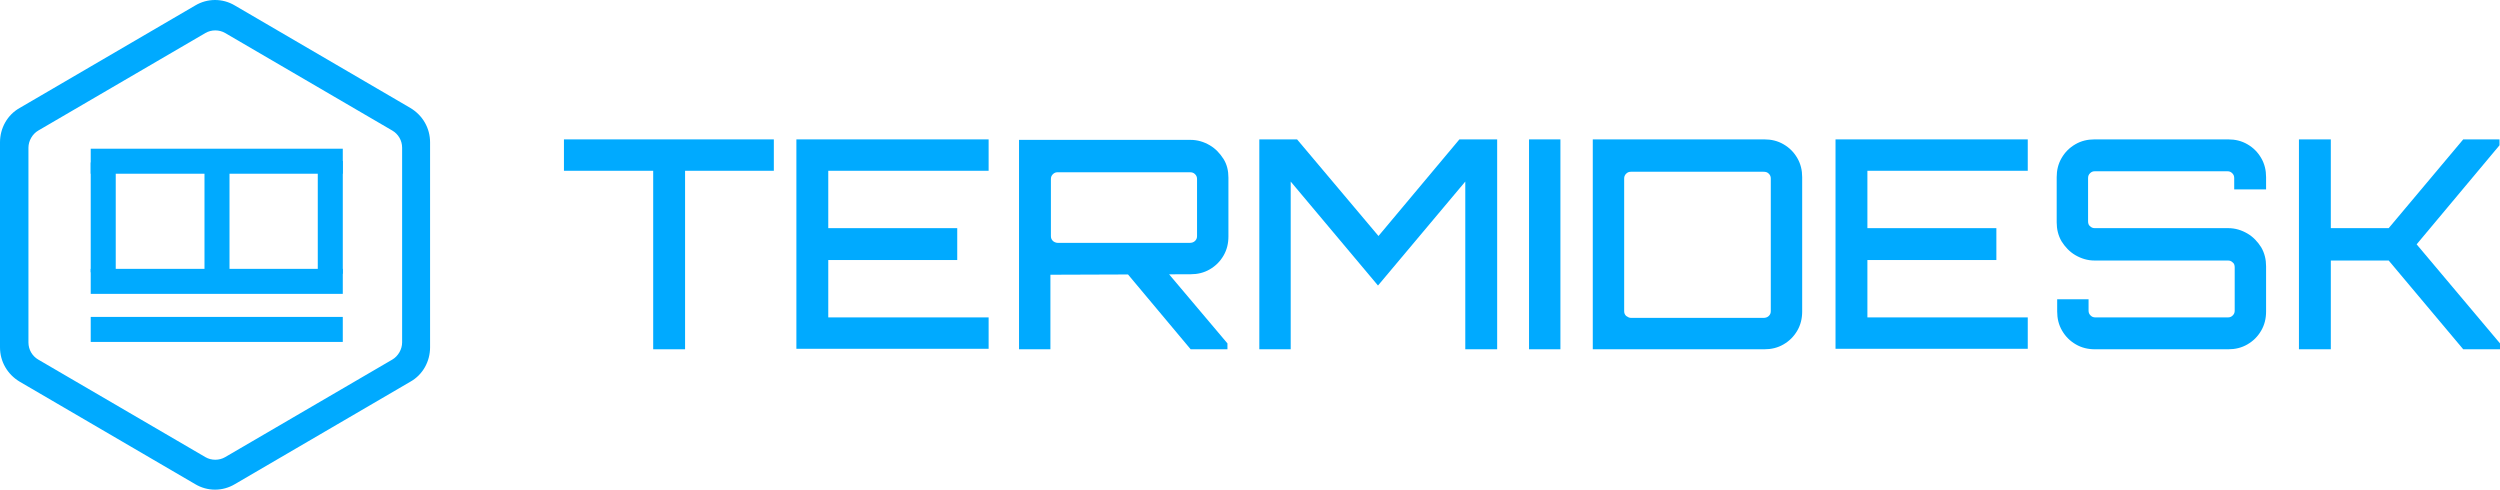 <?xml version="1.0" encoding="UTF-8" standalone="no"?>
<svg
   xmlns:dc="http://purl.org/dc/elements/1.1/"
   xmlns:cc="http://creativecommons.org/ns#"
   xmlns:rdf="http://www.w3.org/1999/02/22-rdf-syntax-ns#"
   xmlns:svg="http://www.w3.org/2000/svg"
   xmlns="http://www.w3.org/2000/svg"
   xmlns:sodipodi="http://sodipodi.sourceforge.net/DTD/sodipodi-0.dtd"
   xmlns:inkscape="http://www.inkscape.org/namespaces/inkscape"
   version="1.1"
   id="Layer_1"
   x="0px"
   y="0px"
   viewBox="0 0 509.8 99.85"
   xml:space="preserve"
   sodipodi:docname="termidesk-logo.svg"
   width="509.8"
   height="99.85"
   inkscape:version="1.0.2 (e86c870879, 2021-01-15)"><defs
   id="defs43" /><sodipodi:namedview
   pagecolor="#ffffff"
   bordercolor="#666666"
   borderopacity="1"
   objecttolerance="10"
   gridtolerance="10"
   guidetolerance="10"
   inkscape:pageopacity="0"
   inkscape:pageshadow="2"
   inkscape:window-width="1366"
   inkscape:window-height="679"
   id="namedview41"
   showgrid="false"
   inkscape:zoom="1.0762716"
   inkscape:cx="226.33889"
   inkscape:cy="38.104305"
   inkscape:window-x="0"
   inkscape:window-y="0"
   inkscape:window-maximized="0"
   inkscape:current-layer="Layer_1" />
<style
   type="text/css"
   id="style2">
	.st0{fill:#00AAFF;}
	.st1{fill-rule:evenodd;clip-rule:evenodd;fill:#00AAFF;}
</style>
<path
   class="st0"
   d="m 47.9,98.725 c -2.5,1.5 -5.6,1.5 -8.1,0 L 4,77.825 c -2.5,-1.5 -4,-4.1 -4,-7 v -41.8 c 0,-2.9 1.5,-5.6 4,-7 l 35.8,-20.9 c 2.5,-1.5 5.6,-1.5 8.1,0 l 35.8,20.9 c 2.5,1.5 4,4.1 4,7 v 41.8 c 0,2.9 -1.5,5.6 -4,7 z M 5.8,69.825 c 0,1.5 0.8,2.8 2,3.5 l 34.1,19.9 c 1.2,0.7 2.8,0.7 4,0 L 80,73.325 c 1.2,-0.7 2,-2.1 2,-3.5 v -39.7 c 0,-1.5 -0.8,-2.8 -2,-3.5 L 45.9,6.725 c -1.2,-0.7 -2.8,-0.7 -4,0 l -34.1,19.9 c -1.2,0.7 -2,2.1 -2,3.5 z"
   id="path4" />
<g
   id="g18"
   transform="translate(-87.1,-158.475)">
	<rect
   x="105.6"
   y="188.8"
   class="st0"
   width="51.4"
   height="5.1"
   id="rect6" />
	<rect
   x="105.6"
   y="213.3"
   class="st0"
   width="51.4"
   height="5.1"
   id="rect8" />
	<rect
   x="105.6"
   y="223.1"
   class="st0"
   width="51.4"
   height="5.1"
   id="rect10" />
	<rect
   x="105.6"
   y="191.6"
   class="st0"
   width="5.1"
   height="22.4"
   id="rect12" />
	<rect
   x="151.9"
   y="191.3"
   class="st0"
   width="5.1"
   height="23"
   id="rect14" />
	<rect
   x="128.8"
   y="190.6"
   class="st0"
   width="5.1"
   height="24.4"
   id="rect16" />
</g>
<g
   id="g38"
   transform="translate(-87.1,-158.475)">
	<path
   class="st0"
   d="m 220.3,229.7 v -36.4 h -18.2 v -6.4 h 42.8 v 6.4 h -18.1 v 36.4 z"
   id="path20" />
	<path
   class="st0"
   d="m 249.5,229.7 v -42.8 h 39.2 v 6.4 H 256 V 205 h 26.3 v 6.5 H 256 v 11.7 h 32.7 v 6.4 h -39.2 z"
   id="path22" />
	<path
   class="st0"
   d="M 294.9,229.7 V 187 h 35 c 1.4,0 2.7,0.4 3.9,1.1 1.2,0.7 2.1,1.7 2.8,2.8 0.7,1.1 1,2.4 1,3.8 v 12 c 0,1.4 -0.3,2.7 -1,3.9 -0.7,1.2 -1.6,2.1 -2.8,2.8 -1.2,0.7 -2.5,1 -3.9,1 l -28.6,0.1 v 15.2 z m 7.9,-21.7 h 26.9 c 0.4,0 0.8,-0.1 1.1,-0.4 0.3,-0.3 0.4,-0.6 0.4,-1 V 195 c 0,-0.4 -0.1,-0.7 -0.4,-1 -0.3,-0.3 -0.6,-0.4 -1.1,-0.4 h -26.9 c -0.4,0 -0.7,0.1 -1,0.4 -0.3,0.3 -0.4,0.6 -0.4,1 v 11.6 c 0,0.4 0.1,0.7 0.4,1 0.2,0.2 0.6,0.4 1,0.4 z m 27.1,21.7 -13.4,-16 h 8.4 l 12.5,14.8 v 1.2 z"
   id="path24" />
	<path
   class="st0"
   d="m 343.9,229.7 v -42.8 h 7.7 l 16.6,19.7 16.5,-19.7 h 7.7 v 42.8 h -6.5 v -34.2 l -17.8,21.2 -17.8,-21.2 v 34.2 z"
   id="path26" />
	<path
   class="st0"
   d="m 398.9,229.7 v -42.8 h 6.4 v 42.8 z"
   id="path28" />
	<path
   class="st0"
   d="m 411.9,229.7 v -42.8 h 35 c 1.4,0 2.7,0.3 3.9,1 1.2,0.7 2.1,1.6 2.8,2.8 0.7,1.2 1,2.5 1,3.9 V 222 c 0,1.4 -0.3,2.7 -1,3.9 -0.7,1.2 -1.6,2.1 -2.8,2.8 -1.2,0.7 -2.5,1 -3.9,1 z m 7.8,-6.4 h 27 c 0.4,0 0.8,-0.1 1.1,-0.4 0.3,-0.3 0.4,-0.6 0.4,-1 v -27 c 0,-0.4 -0.1,-0.7 -0.4,-1 -0.3,-0.3 -0.6,-0.4 -1.1,-0.4 h -27 c -0.4,0 -0.7,0.1 -1,0.4 -0.3,0.3 -0.4,0.6 -0.4,1 v 27 c 0,0.4 0.1,0.7 0.4,1 0.3,0.2 0.6,0.4 1,0.4 z"
   id="path30" />
	<path
   class="st0"
   d="m 461.4,229.7 v -42.8 h 39.2 v 6.4 H 467.9 V 205 h 26.3 v 6.5 h -26.3 v 11.7 h 32.7 v 6.4 h -39.2 z"
   id="path32" />
	<path
   class="st0"
   d="m 514.3,229.7 c -1.4,0 -2.7,-0.3 -3.9,-1 -1.2,-0.7 -2.1,-1.6 -2.8,-2.8 -0.7,-1.2 -1,-2.5 -1,-3.9 v -2.5 h 6.4 v 2.3 c 0,0.4 0.1,0.7 0.4,1 0.3,0.3 0.6,0.4 1,0.4 h 27 c 0.4,0 0.7,-0.1 1,-0.4 0.3,-0.3 0.4,-0.6 0.4,-1 V 213 c 0,-0.4 -0.1,-0.8 -0.4,-1 -0.3,-0.3 -0.6,-0.4 -1,-0.4 h -27.2 c -1.4,0 -2.7,-0.4 -3.9,-1.1 -1.2,-0.7 -2.1,-1.7 -2.8,-2.8 -0.7,-1.2 -1,-2.5 -1,-3.9 v -9.2 c 0,-1.4 0.3,-2.7 1,-3.9 0.7,-1.2 1.6,-2.1 2.8,-2.8 1.2,-0.7 2.5,-1 3.9,-1 h 27.3 c 1.4,0 2.7,0.3 3.9,1 1.2,0.7 2.1,1.6 2.8,2.8 0.7,1.2 1,2.5 1,3.9 v 2.5 h -6.5 v -2.3 c 0,-0.4 -0.1,-0.7 -0.4,-1 -0.3,-0.3 -0.6,-0.4 -1,-0.4 h -27 c -0.4,0 -0.7,0.1 -1,0.4 -0.3,0.3 -0.4,0.6 -0.4,1 v 8.8 c 0,0.4 0.1,0.8 0.4,1 0.3,0.3 0.6,0.4 1,0.4 h 27.2 c 1.4,0 2.7,0.4 3.9,1.1 1.2,0.7 2.1,1.7 2.8,2.8 0.7,1.2 1,2.5 1,3.9 v 9.2 c 0,1.4 -0.3,2.7 -1,3.9 -0.7,1.2 -1.6,2.1 -2.8,2.8 -1.2,0.7 -2.5,1 -3.9,1 z"
   id="path34" />
	<path
   class="st0"
   d="m 555.9,229.7 v -42.8 h 6.5 V 205 h 11.8 l 15.2,-18.1 h 7.4 v 1.2 l -16.9,20.2 17,20.2 v 1.2 h -7.5 l -15.2,-18.1 h -11.8 v 18.1 z"
   id="path36" />
</g>
</svg>
